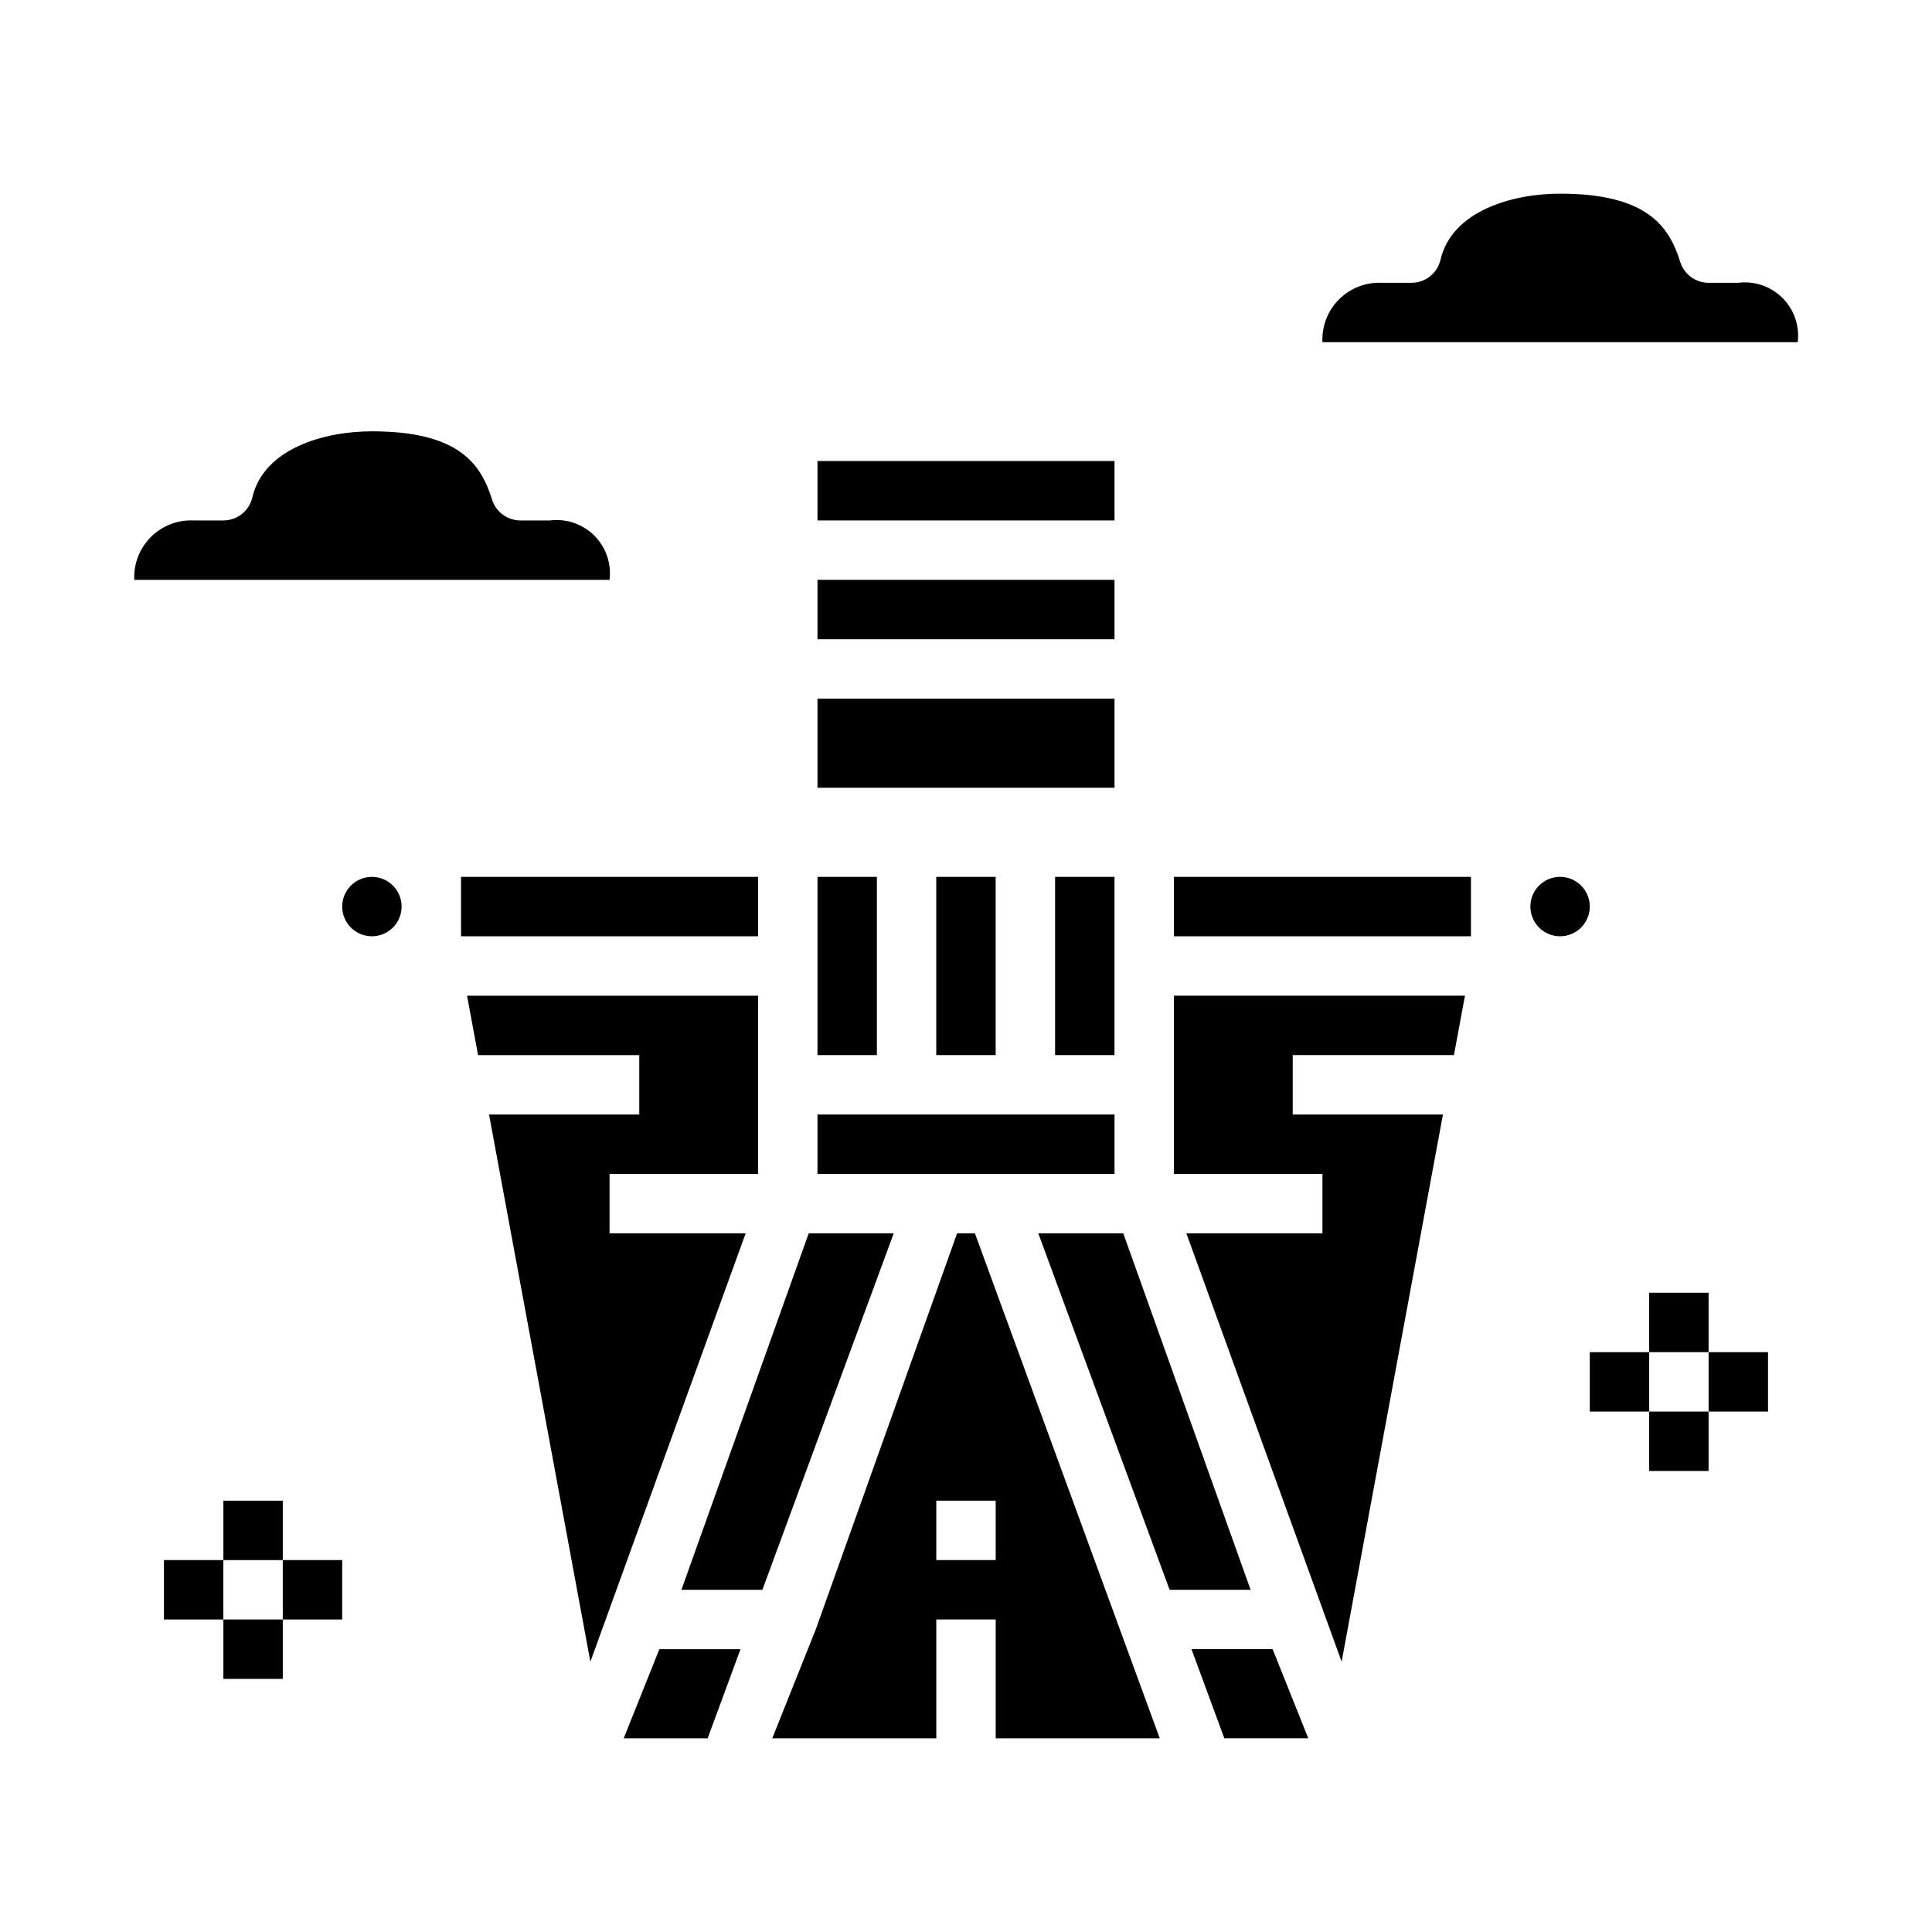 <?xml version="1.0" encoding="UTF-8"?>
<!-- Uploaded to: ICON Repo, www.svgrepo.com, Generator: ICON Repo Mixer Tools -->
<svg fill="#000000" width="800px" height="800px" version="1.1" viewBox="144 144 512 512" xmlns="http://www.w3.org/2000/svg">
 <g>
  <path d="m289.79 281.92h-7.871c-3.441 0.004-6.484-2.227-7.519-5.512-2.918-9.445-8.801-18.105-31.84-18.105-12.73 0-28.68 4.59-31.691 17.531-0.832 3.566-4.012 6.086-7.668 6.086h-7.875c-4.231-0.195-8.352 1.398-11.348 4.394-2.996 2.996-4.594 7.117-4.394 11.352h125.95c0.535-4.32-0.953-8.645-4.027-11.719-3.078-3.078-7.398-4.562-11.719-4.027z"/>
  <path d="m360.64 266.18h78.719v15.742h-78.719z"/>
  <path d="m360.64 329.15h78.719v23.617h-78.719z"/>
  <path d="m360.64 297.66h78.719v15.742h-78.719z"/>
  <path d="m309.29 604.67h22.246l8.699-23.617h-21.5z"/>
  <path d="m360.64 376.38h15.742v47.23h-15.742z"/>
  <path d="m305.54 470.85v-15.746h39.359v-47.23h-77.129l2.918 15.742h42.723v15.746h-39.809l26.852 145.01 41.148-113.52z"/>
  <path d="m423.61 376.38h15.742v47.23h-15.742z"/>
  <path d="m455.1 376.38h78.719v15.742h-78.719z"/>
  <path d="m392.12 376.38h15.742v47.23h-15.742z"/>
  <path d="m266.18 376.38h78.719v15.742h-78.719z"/>
  <path d="m459.76 581.05 8.699 23.617h22.246l-9.445-23.617z"/>
  <path d="m441.68 470.85h-22.52l34.801 94.465h21.461z"/>
  <path d="m455.1 455.1h39.359v15.746h-36.059l41.145 113.52 26.852-145.01h-39.809v-15.746h42.723l2.922-15.742h-77.133z"/>
  <path d="m397.64 470.85-37.461 104.98c0 0.039-11.523 28.844-11.523 28.844h43.473v-31.488h15.742v31.488h43.477l-48.984-133.82zm10.234 86.59h-15.746v-15.742h15.742z"/>
  <path d="m360.64 439.36h78.719v15.742h-78.719z"/>
  <path d="m358.32 470.85-33.738 94.465h21.457l34.805-94.465z"/>
  <path d="m604.67 218.94h-7.871c-3.441 0.004-6.488-2.227-7.519-5.512-2.922-9.445-8.801-18.105-31.844-18.105-12.73 0-28.68 4.59-31.691 17.531-0.832 3.566-4.008 6.086-7.668 6.086h-7.871c-4.234-0.195-8.352 1.398-11.352 4.394-2.996 2.996-4.59 7.117-4.394 11.352h125.95c0.535-4.32-0.949-8.641-4.027-11.719-3.074-3.078-7.398-4.562-11.715-4.027z"/>
  <path d="m250.43 384.25c0 4.348-3.523 7.871-7.871 7.871s-7.871-3.523-7.871-7.871 3.523-7.871 7.871-7.871 7.871 3.523 7.871 7.871"/>
  <path d="m565.31 384.25c0 4.348-3.527 7.871-7.875 7.871s-7.871-3.523-7.871-7.871 3.523-7.871 7.871-7.871 7.875 3.523 7.875 7.871"/>
  <path d="m203.2 541.7h15.742v15.742h-15.742z"/>
  <path d="m203.2 573.18h15.742v15.742h-15.742z"/>
  <path d="m187.45 557.44h15.742v15.742h-15.742z"/>
  <path d="m218.94 557.44h15.742v15.742h-15.742z"/>
  <path d="m581.05 486.59h15.742v15.742h-15.742z"/>
  <path d="m581.05 518.08h15.742v15.742h-15.742z"/>
  <path d="m565.31 502.34h15.742v15.742h-15.742z"/>
  <path d="m596.8 502.34h15.742v15.742h-15.742z"/>
 </g>
</svg>